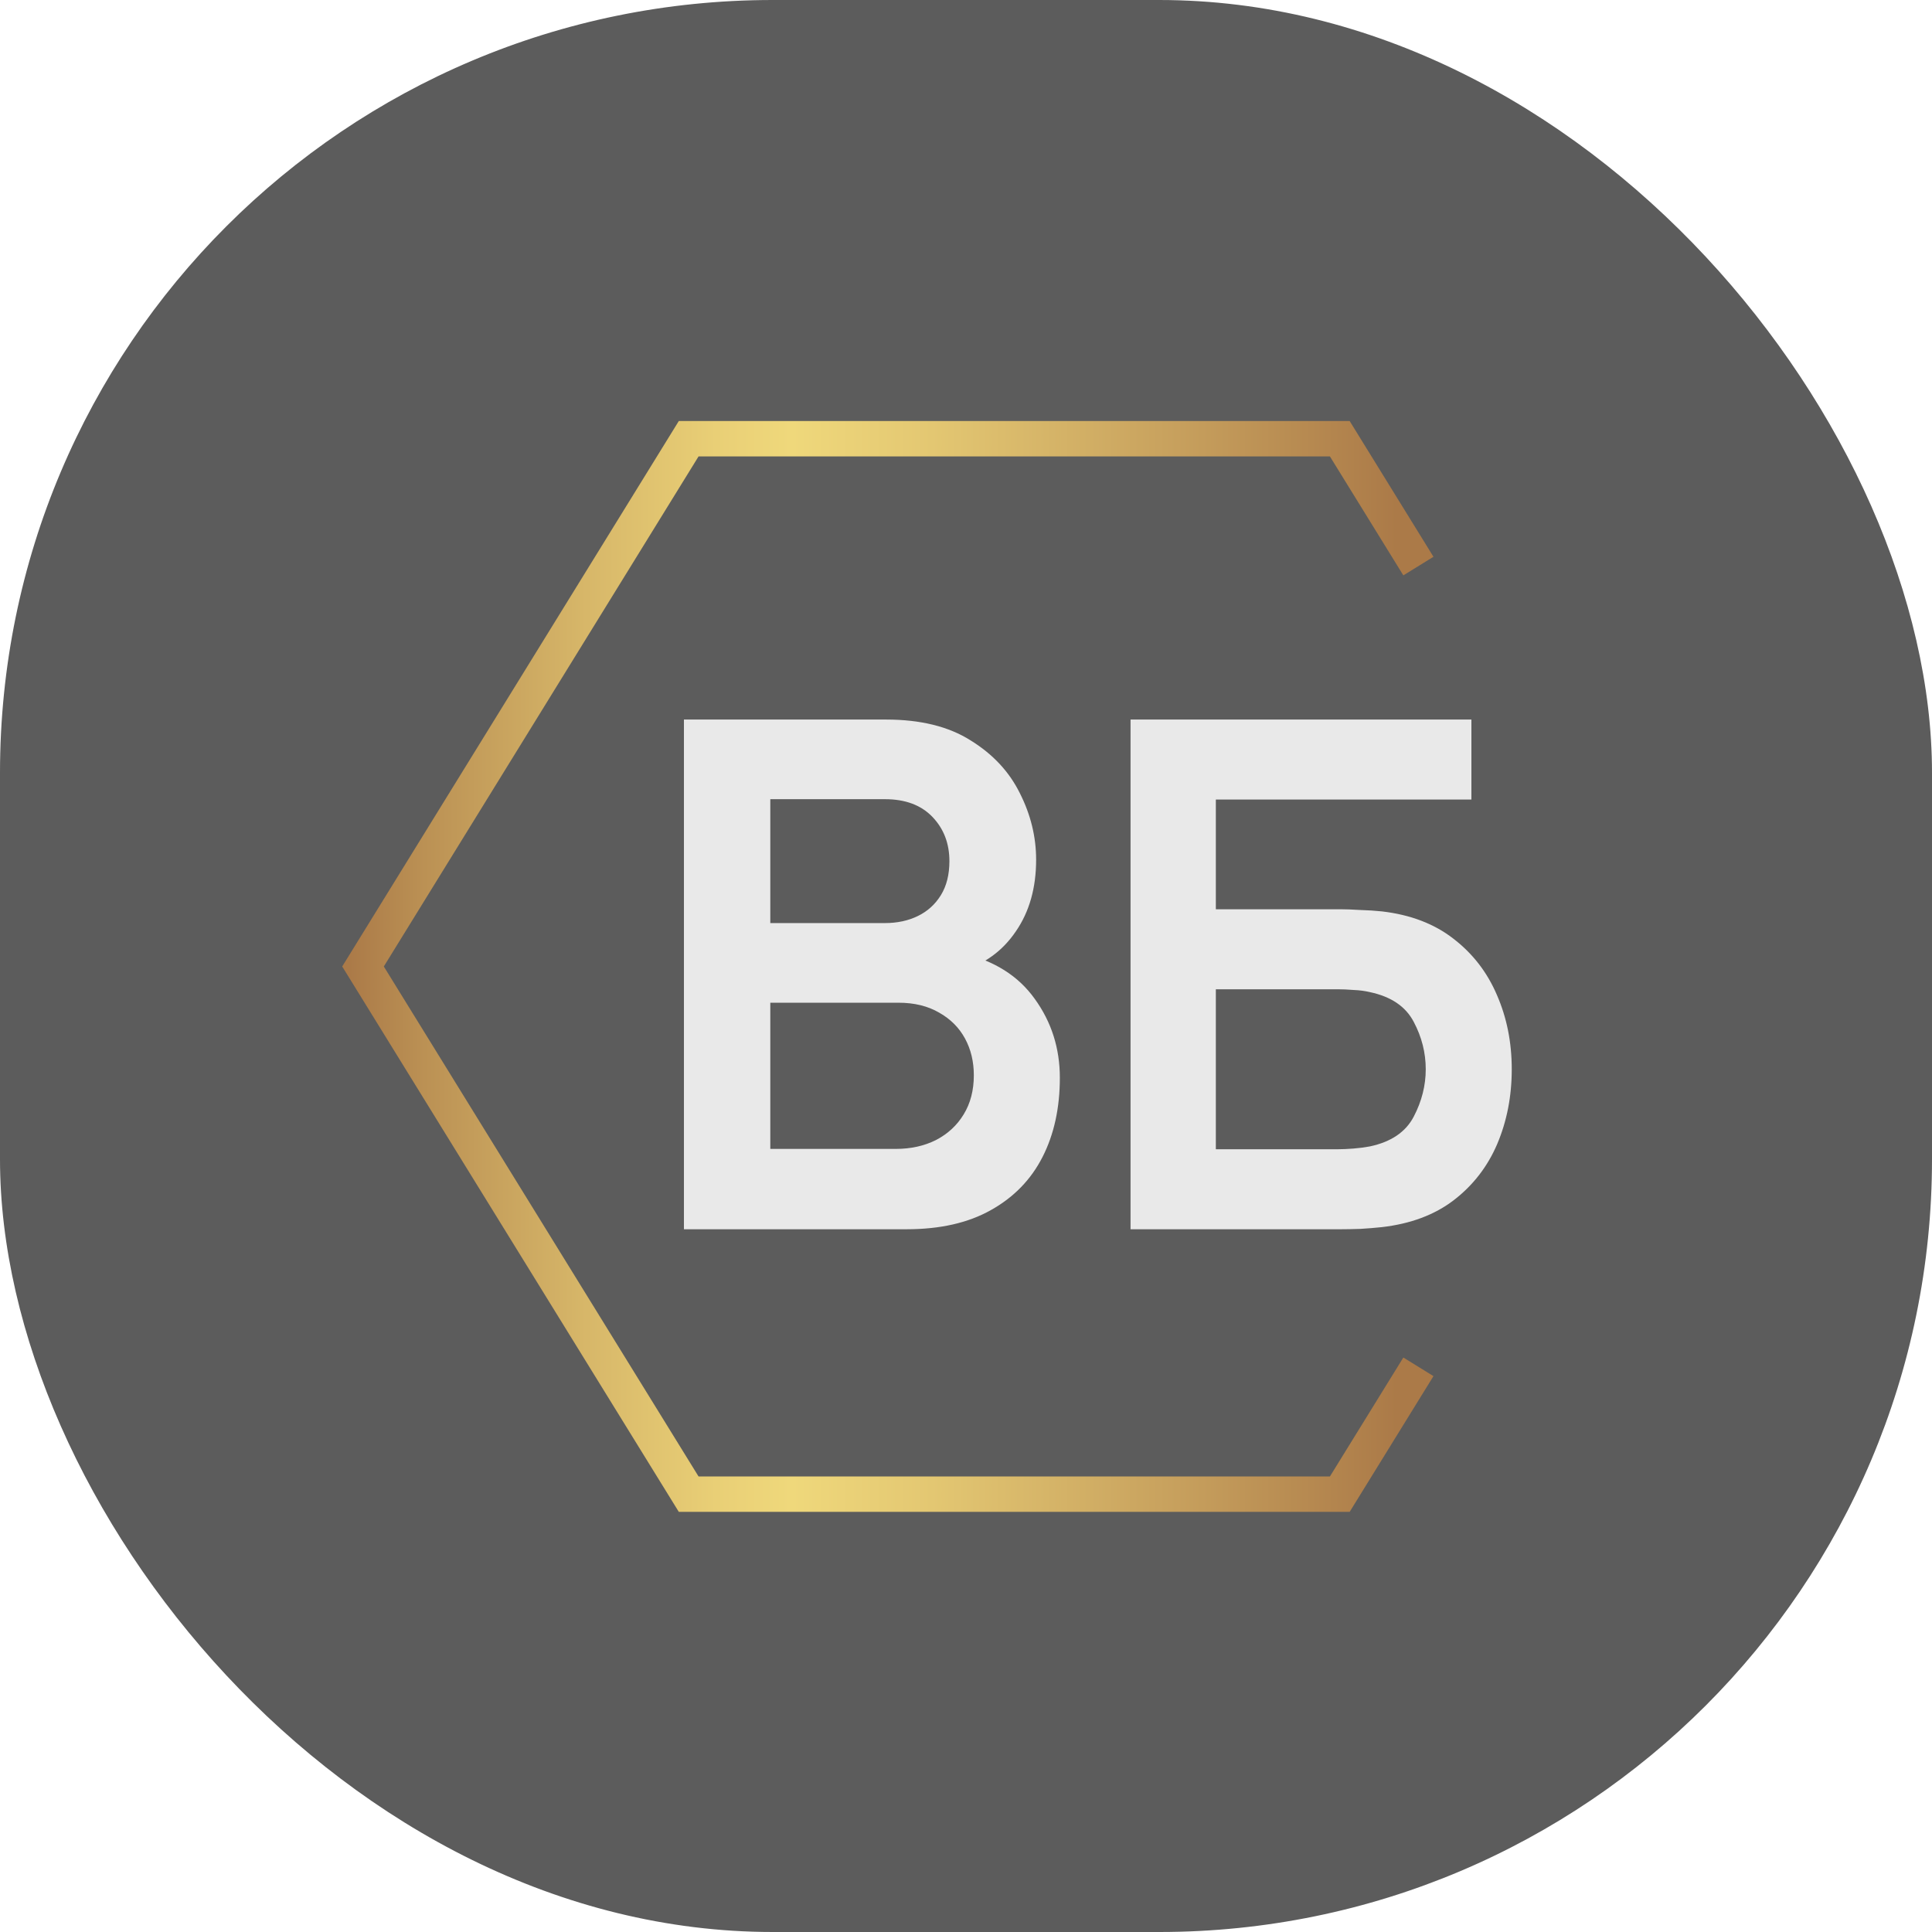 <?xml version="1.0" encoding="UTF-8"?> <svg xmlns="http://www.w3.org/2000/svg" xmlns:xlink="http://www.w3.org/1999/xlink" xmlns:svgjs="http://svgjs.com/svgjs" version="1.1" width="1000" height="1000"><rect width="1000" height="1000" rx="400" ry="400" fill="#5c5c5c"></rect><g transform="matrix(6.107,0,0,6.107,175.68,214.875)"><svg xmlns="http://www.w3.org/2000/svg" xmlns:xlink="http://www.w3.org/1999/xlink" xmlns:svgjs="http://svgjs.com/svgjs" version="1.1" width="131" height="93"><svg xmlns="http://www.w3.org/2000/svg" width="131" height="93" viewBox="0 0 131 93" fill="none"><path d="M29.2 69V25.8H46.33C49.25 25.8 51.64 26.39 53.5 27.57C55.38 28.73 56.77 30.22 57.67 32.04C58.59 33.86 59.05 35.74 59.05 37.68C59.05 40.06 58.48 42.08 57.34 43.74C56.22 45.4 54.69 46.52 52.75 47.1V45.6C55.47 46.22 57.53 47.51 58.93 49.47C60.35 51.43 61.06 53.66 61.06 56.16C61.06 58.72 60.57 60.96 59.59 62.88C58.61 64.8 57.15 66.3 55.21 67.38C53.29 68.46 50.91 69 48.07 69H29.2ZM36.52 62.19H47.17C48.43 62.19 49.56 61.94 50.56 61.44C51.56 60.92 52.34 60.2 52.9 59.28C53.48 58.34 53.77 57.23 53.77 55.95C53.77 54.79 53.52 53.75 53.02 52.83C52.52 51.91 51.79 51.18 50.83 50.64C49.87 50.08 48.72 49.8 47.38 49.8H36.52V62.19ZM36.52 43.05H46.24C47.28 43.05 48.21 42.85 49.03 42.45C49.85 42.05 50.5 41.46 50.98 40.68C51.46 39.9 51.7 38.94 51.7 37.8C51.7 36.3 51.22 35.05 50.26 34.05C49.3 33.05 47.96 32.55 46.24 32.55H36.52V43.05ZM67.052 69V25.8H95.942V32.58H74.282V41.88H84.902C85.302 41.88 85.832 41.9 86.492 41.94C87.172 41.96 87.792 42 88.352 42.06C90.772 42.34 92.792 43.11 94.412 44.37C96.052 45.63 97.282 47.22 98.102 49.14C98.942 51.06 99.362 53.16 99.362 55.44C99.362 57.72 98.952 59.83 98.132 61.77C97.312 63.69 96.082 65.28 94.442 66.54C92.822 67.78 90.792 68.54 88.352 68.82C87.792 68.88 87.182 68.93 86.522 68.97C85.862 68.99 85.322 69 84.902 69H67.052ZM74.282 62.22H84.602C85.002 62.22 85.452 62.2 85.952 62.16C86.452 62.12 86.912 62.06 87.332 61.98C89.132 61.6 90.372 60.76 91.052 59.46C91.732 58.16 92.072 56.82 92.072 55.44C92.072 54.04 91.732 52.7 91.052 51.42C90.372 50.12 89.132 49.28 87.332 48.9C86.912 48.8 86.452 48.74 85.952 48.72C85.452 48.68 85.002 48.66 84.602 48.66H74.282V62.22Z" fill="#E9E9E9"></path><path d="M91.45 12.793L84.788 2H29.601L2 46.729L29.601 91.452H84.788L91.45 80.66" stroke="url(#paint0_linear_109491_3)" stroke-width="3" stroke-miterlimit="10"></path><defs><linearGradient id="paint0_linear_109491_3" x1="0.805" y1="46.729" x2="92.36" y2="46.729" gradientUnits="userSpaceOnUse"><stop stop-color="#AB7A48"></stop><stop offset="0.07" stop-color="#BB9154"></stop><stop offset="0.22" stop-color="#D7B769"></stop><stop offset="0.34" stop-color="#E9CF76"></stop><stop offset="0.41" stop-color="#EFD87B"></stop><stop offset="0.54" stop-color="#E3C772"></stop><stop offset="0.79" stop-color="#C49C5B"></stop><stop offset="0.97" stop-color="#AB7A48"></stop></linearGradient></defs></svg></svg></g></svg> 